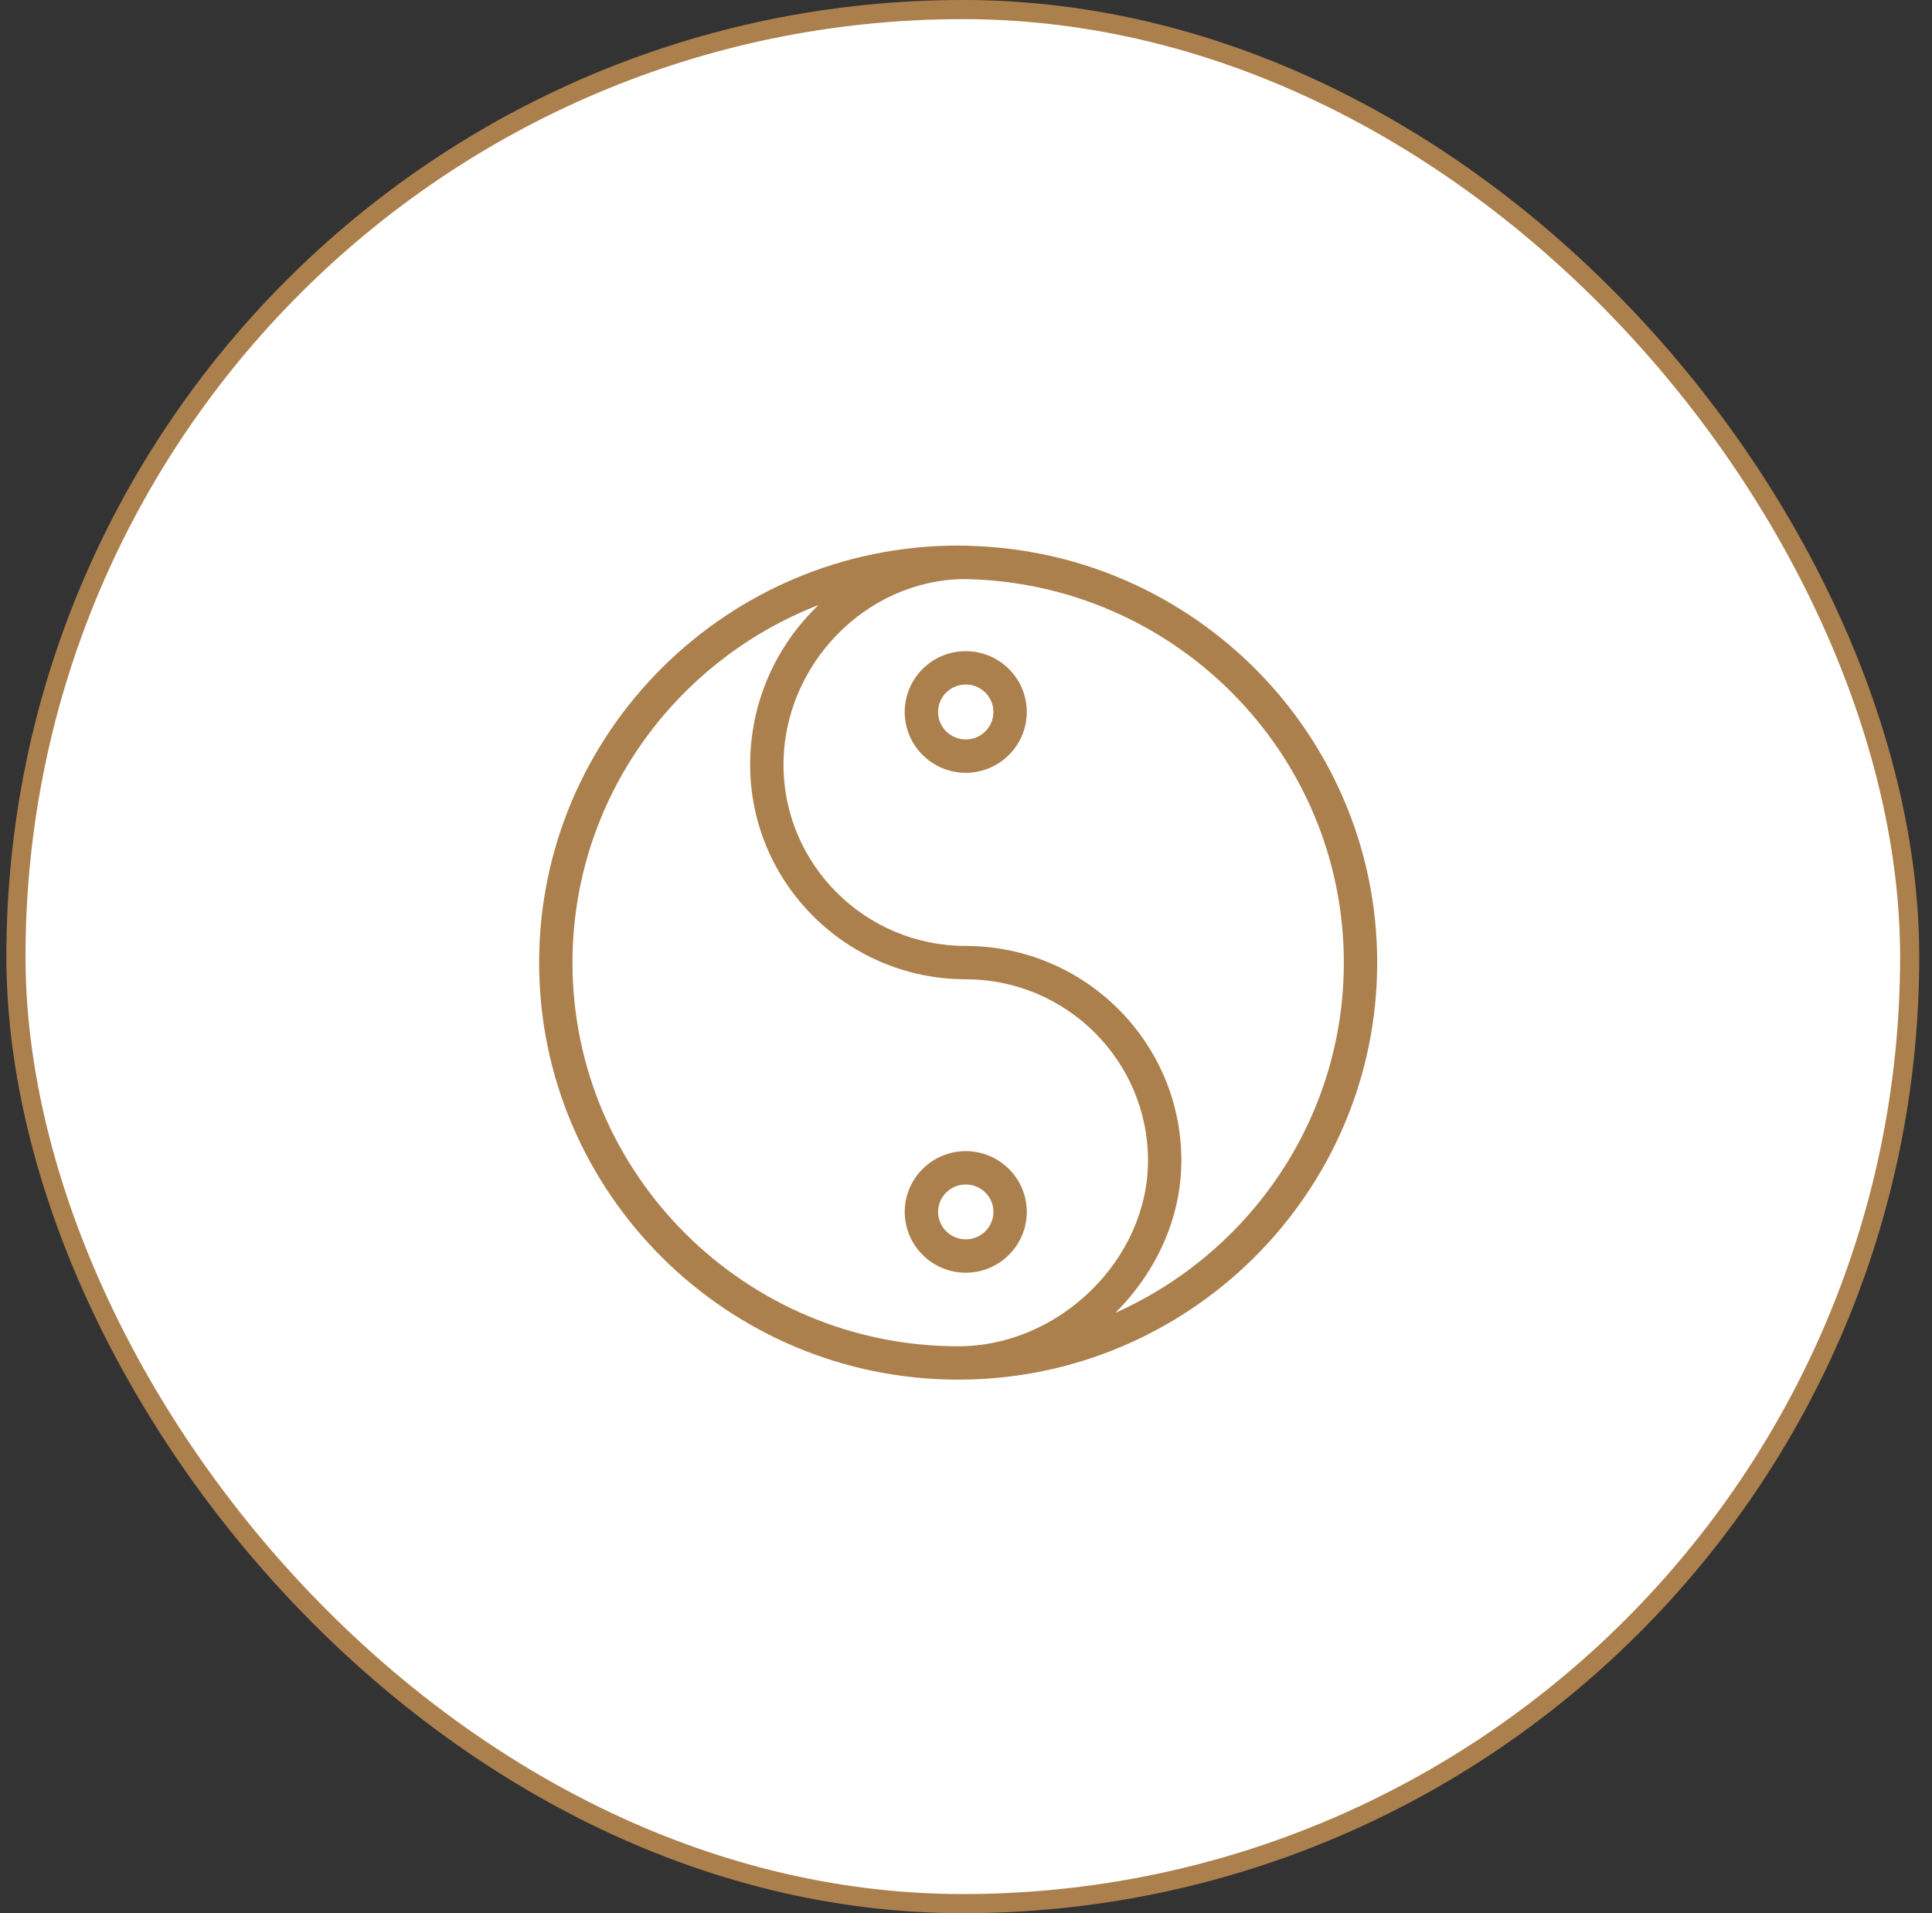 <?xml version="1.0" encoding="UTF-8"?> <svg xmlns="http://www.w3.org/2000/svg" width="101" height="100" viewBox="0 0 101 100" fill="none"><rect x="0" y="0" width="101" height="100" fill="#333333" stroke="none"/> <rect x="0.833" y="0.5" width="99" height="99" rx="49.5" fill="white"></rect> <path d="M71.996 50.314C71.996 38.468 62.45 28.806 50.611 28.529C50.57 28.523 50.529 28.516 50.486 28.516C50.445 28.516 50.405 28.522 50.363 28.523C50.272 28.521 50.182 28.516 50.09 28.516C38.011 28.516 28.184 38.294 28.184 50.314C28.184 62.334 38.011 72.112 50.09 72.112H50.091C62.17 72.112 71.996 62.333 71.996 50.314ZM29.928 50.314C29.928 41.817 35.272 34.542 42.79 31.625C40.596 33.716 39.216 36.679 39.216 39.969C39.216 46.132 44.237 51.149 50.422 51.185C50.443 51.186 50.465 51.187 50.487 51.187C55.741 51.187 60.015 55.437 60.015 60.66C60.015 65.831 55.378 70.368 50.092 70.368C50.091 70.368 50.091 70.368 50.09 70.368C38.973 70.368 29.928 61.372 29.928 50.314ZM58.305 68.621C60.415 66.526 61.759 63.686 61.759 60.66C61.759 54.497 56.739 49.48 50.554 49.444C50.532 49.443 50.51 49.442 50.488 49.442C45.234 49.442 40.96 45.193 40.96 39.97C40.96 34.748 45.256 30.336 50.367 30.267C61.357 30.415 70.252 39.349 70.252 50.315C70.252 58.463 65.338 65.487 58.305 68.621Z" fill="#AC804D"></path> <path d="M53.678 63.342C53.678 61.592 52.247 60.169 50.488 60.168C48.729 60.168 47.297 61.592 47.297 63.342C47.297 65.096 48.728 66.523 50.488 66.523C52.248 66.523 53.678 65.096 53.678 63.342ZM49.041 63.342C49.041 62.554 49.691 61.912 50.487 61.912C51.286 61.912 51.934 62.554 51.934 63.342C51.934 64.134 51.286 64.779 50.488 64.779C49.691 64.779 49.041 64.134 49.041 63.342Z" fill="#AC804D"></path> <path d="M50.487 34.035C48.728 34.035 47.296 35.461 47.296 37.213C47.296 38.967 48.727 40.394 50.487 40.394C52.247 40.394 53.677 38.967 53.677 37.213C53.678 35.461 52.247 34.035 50.487 34.035ZM50.487 38.65C49.69 38.65 49.04 38.005 49.04 37.213C49.04 36.422 49.69 35.779 50.487 35.779C51.285 35.779 51.933 36.422 51.933 37.213C51.934 38.005 51.285 38.65 50.487 38.65Z" fill="#AC804D"></path> <rect x="0.833" y="0.5" width="99" height="99" rx="49.5" stroke="#AC804D"></rect> </svg> 
